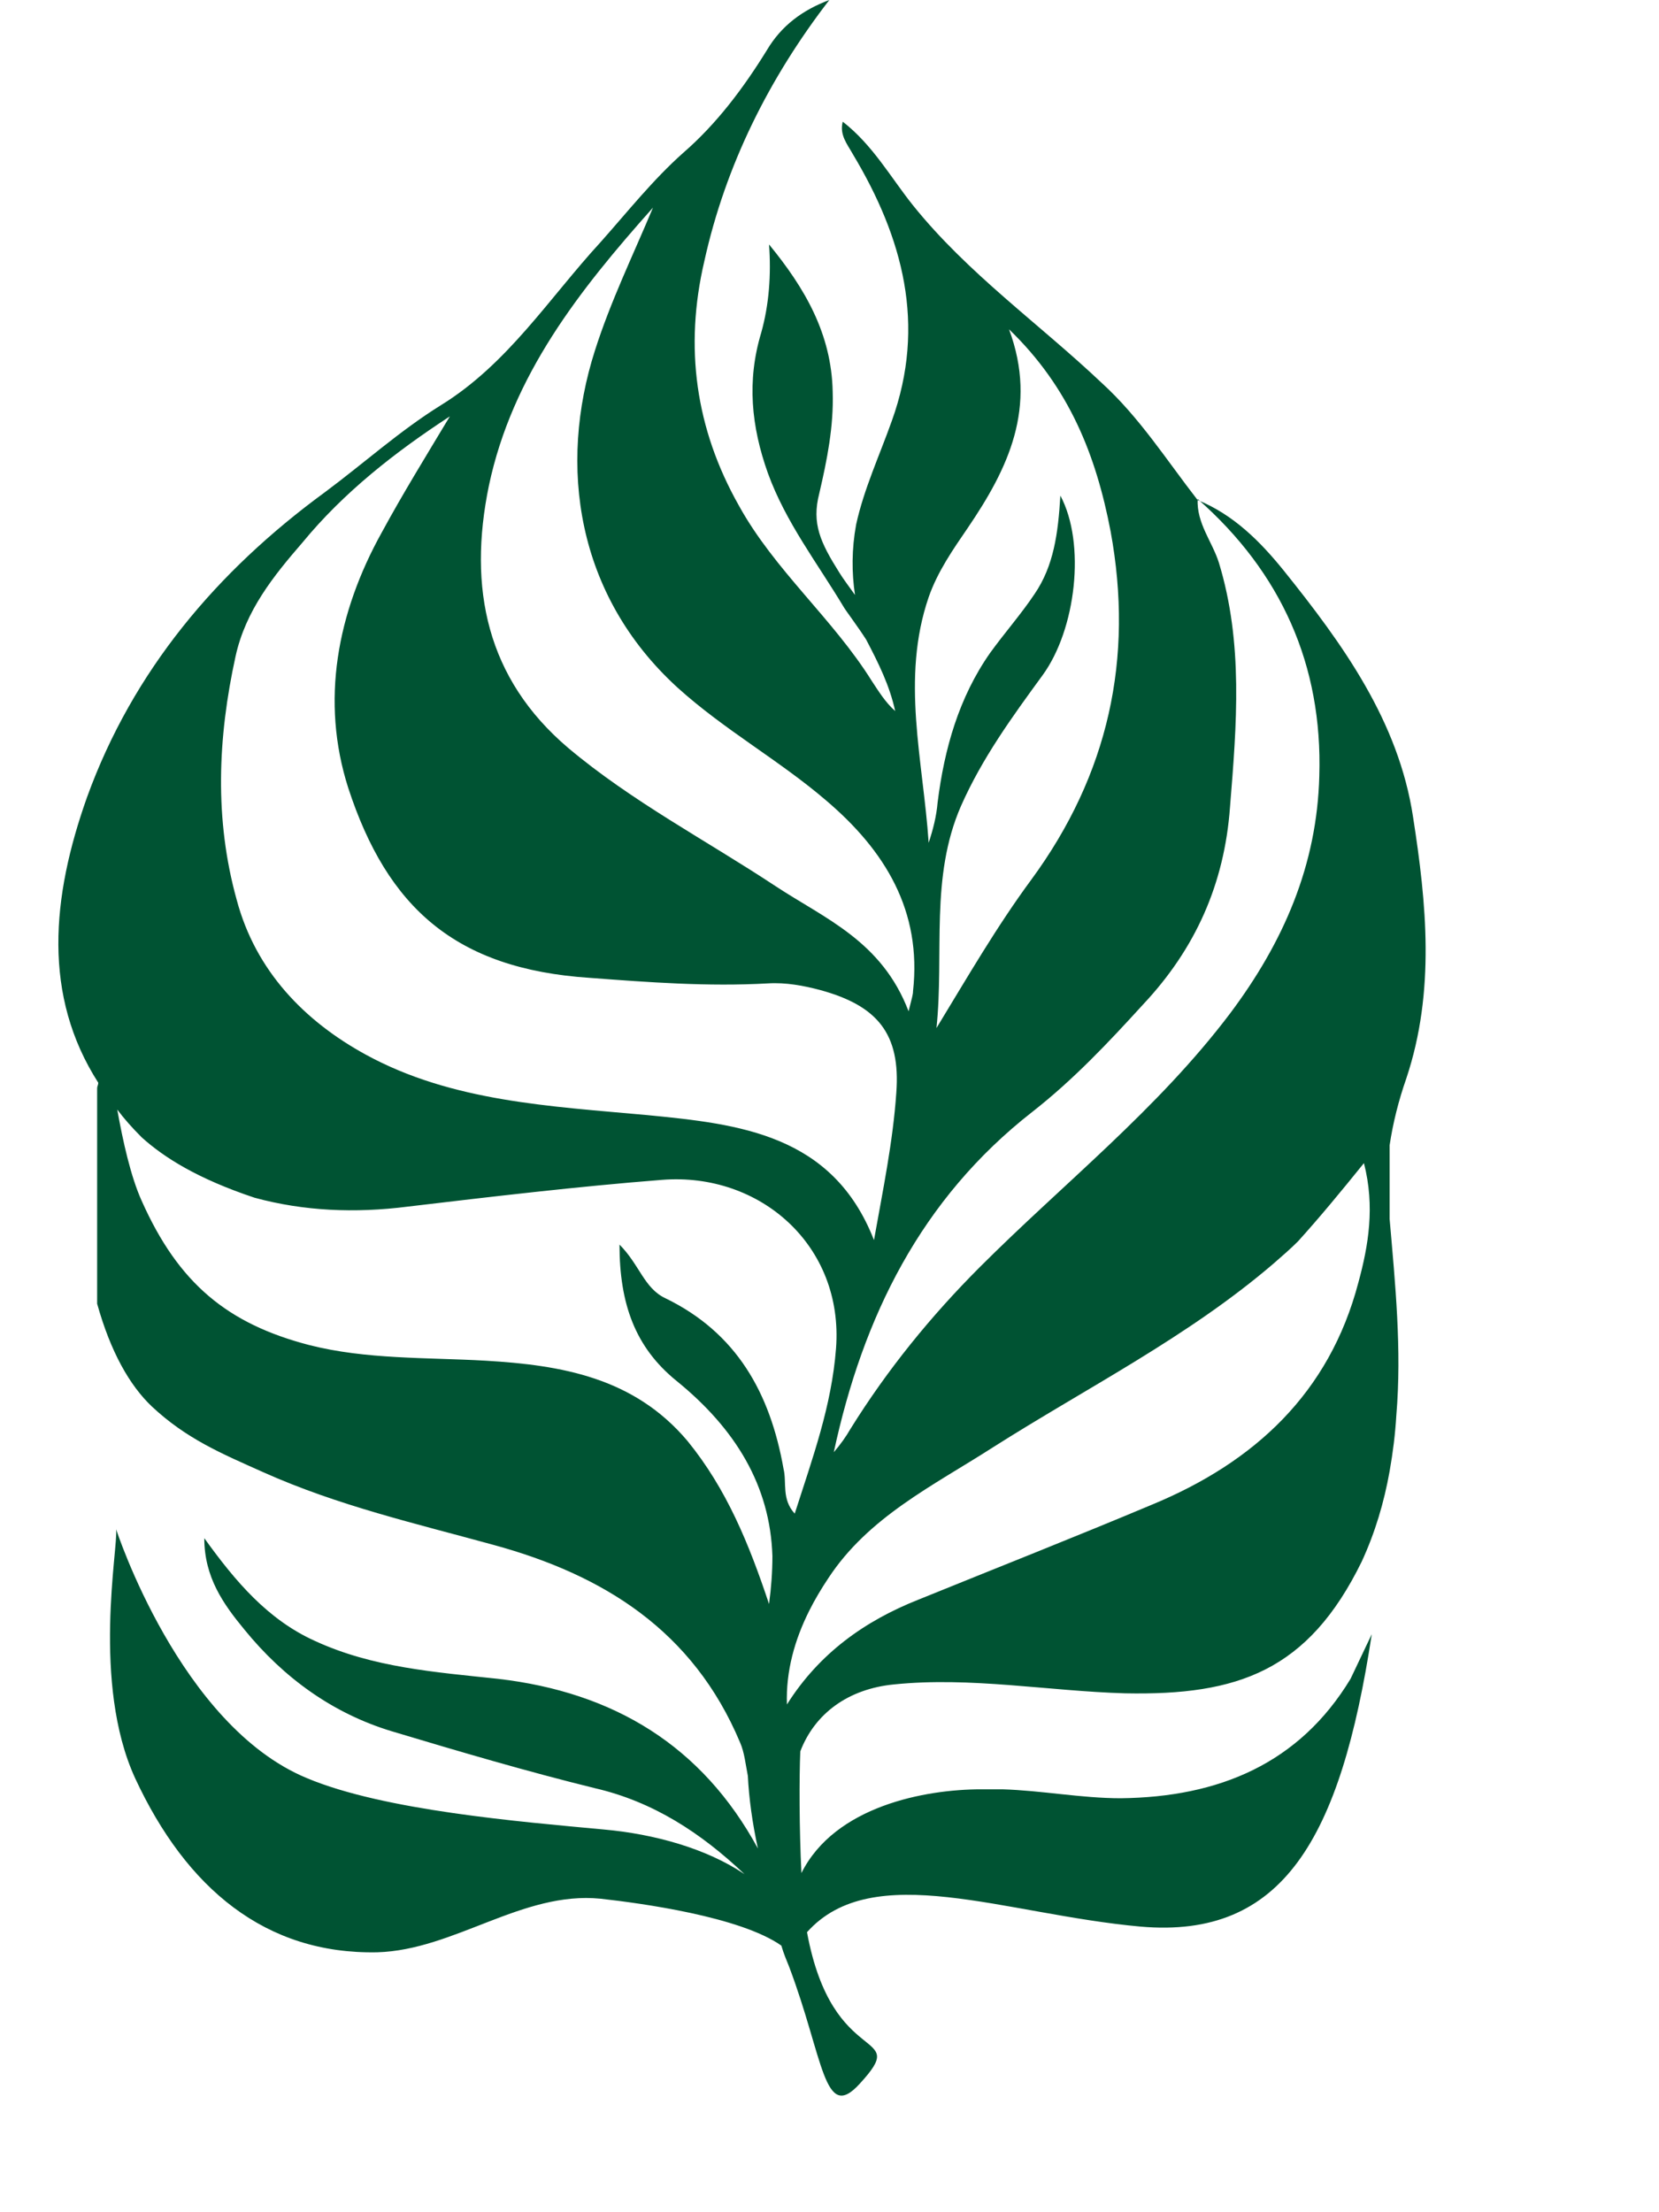 <?xml version="1.0" encoding="UTF-8"?>
<svg xmlns="http://www.w3.org/2000/svg" width="75" height="100" viewBox="0 0 75 100" fill="none">
  <path d="M63.882 36.935C63.226 32.596 60.703 29.114 58.029 25.784C56.969 24.472 55.758 23.261 54.143 22.605C52.73 20.788 51.519 18.871 49.804 17.307C46.978 14.633 43.749 12.362 41.276 9.284C40.267 8.023 39.46 6.559 38.098 5.5C37.946 6.105 38.3 6.509 38.552 6.963C40.822 10.748 41.882 14.683 40.318 19.023C39.763 20.587 39.056 22.1 38.703 23.715C38.501 24.825 38.501 25.885 38.653 26.894C38.401 26.541 38.098 26.137 37.946 25.885C37.089 24.522 36.685 23.665 37.038 22.302C37.391 20.788 37.694 19.275 37.644 17.711C37.593 15.087 36.382 13.018 34.767 11.05C34.868 12.413 34.767 13.775 34.414 15.036C33.758 17.206 33.96 19.275 34.717 21.394C35.524 23.614 36.937 25.431 38.148 27.449C38.199 27.55 38.804 28.357 39.157 28.912C39.712 29.972 40.217 30.981 40.469 32.142C40.015 31.738 39.712 31.233 39.41 30.779C37.644 27.953 35.02 25.784 33.405 22.857C31.437 19.376 30.933 15.692 31.841 11.807C32.8 7.468 34.767 3.532 37.492 0C36.281 0.454 35.323 1.161 34.667 2.271C33.607 3.986 32.396 5.601 30.882 6.913C29.52 8.124 28.359 9.587 27.148 10.949C24.827 13.472 22.96 16.449 19.933 18.316C18.066 19.477 16.451 20.94 14.685 22.252C9.791 25.834 6.007 30.325 3.938 36.027C2.323 40.568 1.92 45.008 4.443 48.944C4.443 49.045 4.392 49.095 4.392 49.196V58.934C4.998 61.104 5.855 62.618 6.864 63.577C8.429 65.04 9.993 65.696 11.91 66.553C15.291 68.067 18.823 68.875 22.305 69.833C27.3 71.196 31.336 73.719 33.456 78.764C33.657 79.218 33.708 79.773 33.809 80.278C33.859 81.287 34.011 82.397 34.263 83.558C31.74 78.916 27.754 76.494 22.506 75.888C19.681 75.585 16.855 75.384 14.231 74.173C12.112 73.214 10.649 71.498 9.236 69.531C9.236 71.297 10.094 72.507 11.053 73.668C12.819 75.838 15.039 77.452 17.713 78.26C20.74 79.168 23.818 80.076 26.896 80.833C29.52 81.439 31.69 82.851 33.657 84.718C31.942 83.558 29.57 82.902 27.3 82.7C23.515 82.347 17.36 81.842 13.878 80.379C8.126 78.007 5.25 69.127 5.25 69.127C5.351 69.934 4.14 76.09 6.108 80.379C8.429 85.374 12.011 88.351 17.057 88.25C20.538 88.149 23.616 85.475 27.148 85.828C28.965 86.03 33.456 86.636 35.323 87.948C35.423 88.301 35.575 88.654 35.676 88.906C37.24 93.044 37.24 95.97 38.855 94.204C41.226 91.631 37.644 93.649 36.483 87.342C39.46 84.012 45.414 86.535 51.57 87.09C57.978 87.645 60.602 83.154 62.015 73.87L61.056 75.888C58.735 79.723 55.102 81.237 50.662 81.287C48.896 81.287 47.079 80.934 45.313 80.883H44.355C41.832 80.883 37.745 81.64 36.231 84.668C36.13 82.65 36.13 80.329 36.18 79.168C36.836 77.452 38.35 76.342 40.419 76.141C43.9 75.787 47.382 76.443 50.864 76.544C55.96 76.645 59.139 75.535 61.56 70.59C62.166 69.278 62.57 67.916 62.822 66.503C62.973 65.645 63.074 64.838 63.125 63.98C63.377 61.003 63.074 58.026 62.822 55.1V51.77C62.973 50.76 63.226 49.751 63.579 48.742C64.891 44.806 64.487 40.82 63.882 36.935ZM55.606 36.481C55.909 32.747 56.212 29.064 55.102 25.431C54.799 24.472 54.093 23.665 54.143 22.555C57.928 25.885 59.794 30.073 59.643 35.068C59.542 39.105 58.029 42.586 55.606 45.816C52.327 50.155 48.088 53.485 44.304 57.269C42.084 59.489 40.116 61.911 38.451 64.586C38.249 64.939 37.997 65.292 37.694 65.645C39.006 59.54 41.63 54.191 46.675 50.256C48.542 48.792 50.107 47.127 51.671 45.412C54.042 42.889 55.354 39.962 55.606 36.481ZM41.983 26.995C42.387 25.834 43.093 24.825 43.749 23.866C45.565 21.192 46.928 18.417 45.616 14.885C48.341 17.509 49.552 20.587 50.208 24.018C51.267 29.77 50.107 35.018 46.625 39.761C45.061 41.88 43.749 44.15 42.336 46.471C42.689 43.091 42.033 39.66 43.446 36.43C44.405 34.261 45.767 32.394 47.13 30.527C48.643 28.458 49.097 24.573 47.937 22.403C47.836 24.119 47.634 25.582 46.776 26.843C46.171 27.752 45.414 28.609 44.758 29.518C43.345 31.536 42.689 33.857 42.387 36.279C42.336 36.885 42.185 37.49 41.983 38.096C41.731 34.362 40.721 30.678 41.983 26.995ZM22.103 21.949C23.162 16.954 26.19 13.119 29.52 9.385C28.612 11.555 27.602 13.623 26.896 15.844C25.231 21.041 26.038 26.894 30.63 31.082C32.749 32.999 35.222 34.362 37.341 36.178C40.015 38.449 41.68 41.173 41.276 44.806C41.276 44.958 41.226 45.109 41.075 45.715C39.864 42.536 37.29 41.527 35.07 40.063C31.942 37.995 28.561 36.228 25.685 33.807C22.002 30.678 21.144 26.591 22.103 21.949ZM10.649 29.669C11.103 27.6 12.364 26.036 13.676 24.522C15.543 22.252 17.864 20.435 20.337 18.821C19.277 20.587 18.217 22.302 17.259 24.068C15.24 27.701 14.484 31.687 15.745 35.623C17.511 41.022 20.589 43.797 26.644 44.201C29.318 44.403 31.992 44.605 34.717 44.453C35.524 44.403 36.332 44.554 37.089 44.756C39.662 45.462 40.721 46.724 40.52 49.398C40.368 51.618 39.914 53.788 39.511 56.058C37.644 51.265 33.405 50.811 29.268 50.407C24.878 50.004 20.438 49.802 16.552 47.682C13.777 46.169 11.557 43.898 10.699 40.669C9.69 37.036 9.841 33.352 10.649 29.669ZM31.084 65.141C28.662 62.265 25.382 61.71 21.951 61.508C19.277 61.356 16.552 61.457 13.979 60.801C10.296 59.843 8.075 58.026 6.41 54.292C5.906 53.182 5.553 51.568 5.3 50.155C5.603 50.559 5.956 50.962 6.41 51.416C7.42 52.325 8.933 53.283 11.507 54.141C13.727 54.746 16.048 54.847 18.419 54.545C22.254 54.09 26.089 53.636 29.924 53.334C34.364 52.98 38.148 56.311 37.795 60.953C37.593 63.577 36.735 65.898 35.928 68.421C35.323 67.764 35.575 67.008 35.423 66.402C34.818 62.971 33.304 60.246 30.075 58.682C29.116 58.228 28.914 57.168 28.006 56.26C28.006 58.934 28.713 60.902 30.579 62.416C33.254 64.586 34.818 67.159 34.919 70.338C34.919 71.044 34.868 71.751 34.767 72.507C33.859 69.783 32.85 67.31 31.084 65.141ZM61.661 52.577C62.166 54.545 61.863 56.311 61.409 57.976C60.097 62.971 56.717 66.099 52.075 68.017C48.593 69.48 45.01 70.893 41.529 72.306C39.107 73.264 37.038 74.728 35.575 77.049C35.524 75.535 35.928 74.122 36.584 72.81C36.836 72.306 37.139 71.801 37.442 71.347C39.258 68.572 42.185 67.159 44.859 65.444C49.148 62.719 53.689 60.448 57.574 57.118C57.978 56.765 58.331 56.462 58.684 56.109C59.643 55.049 60.602 53.889 61.661 52.577Z" fill="#005333"></path>
</svg>
